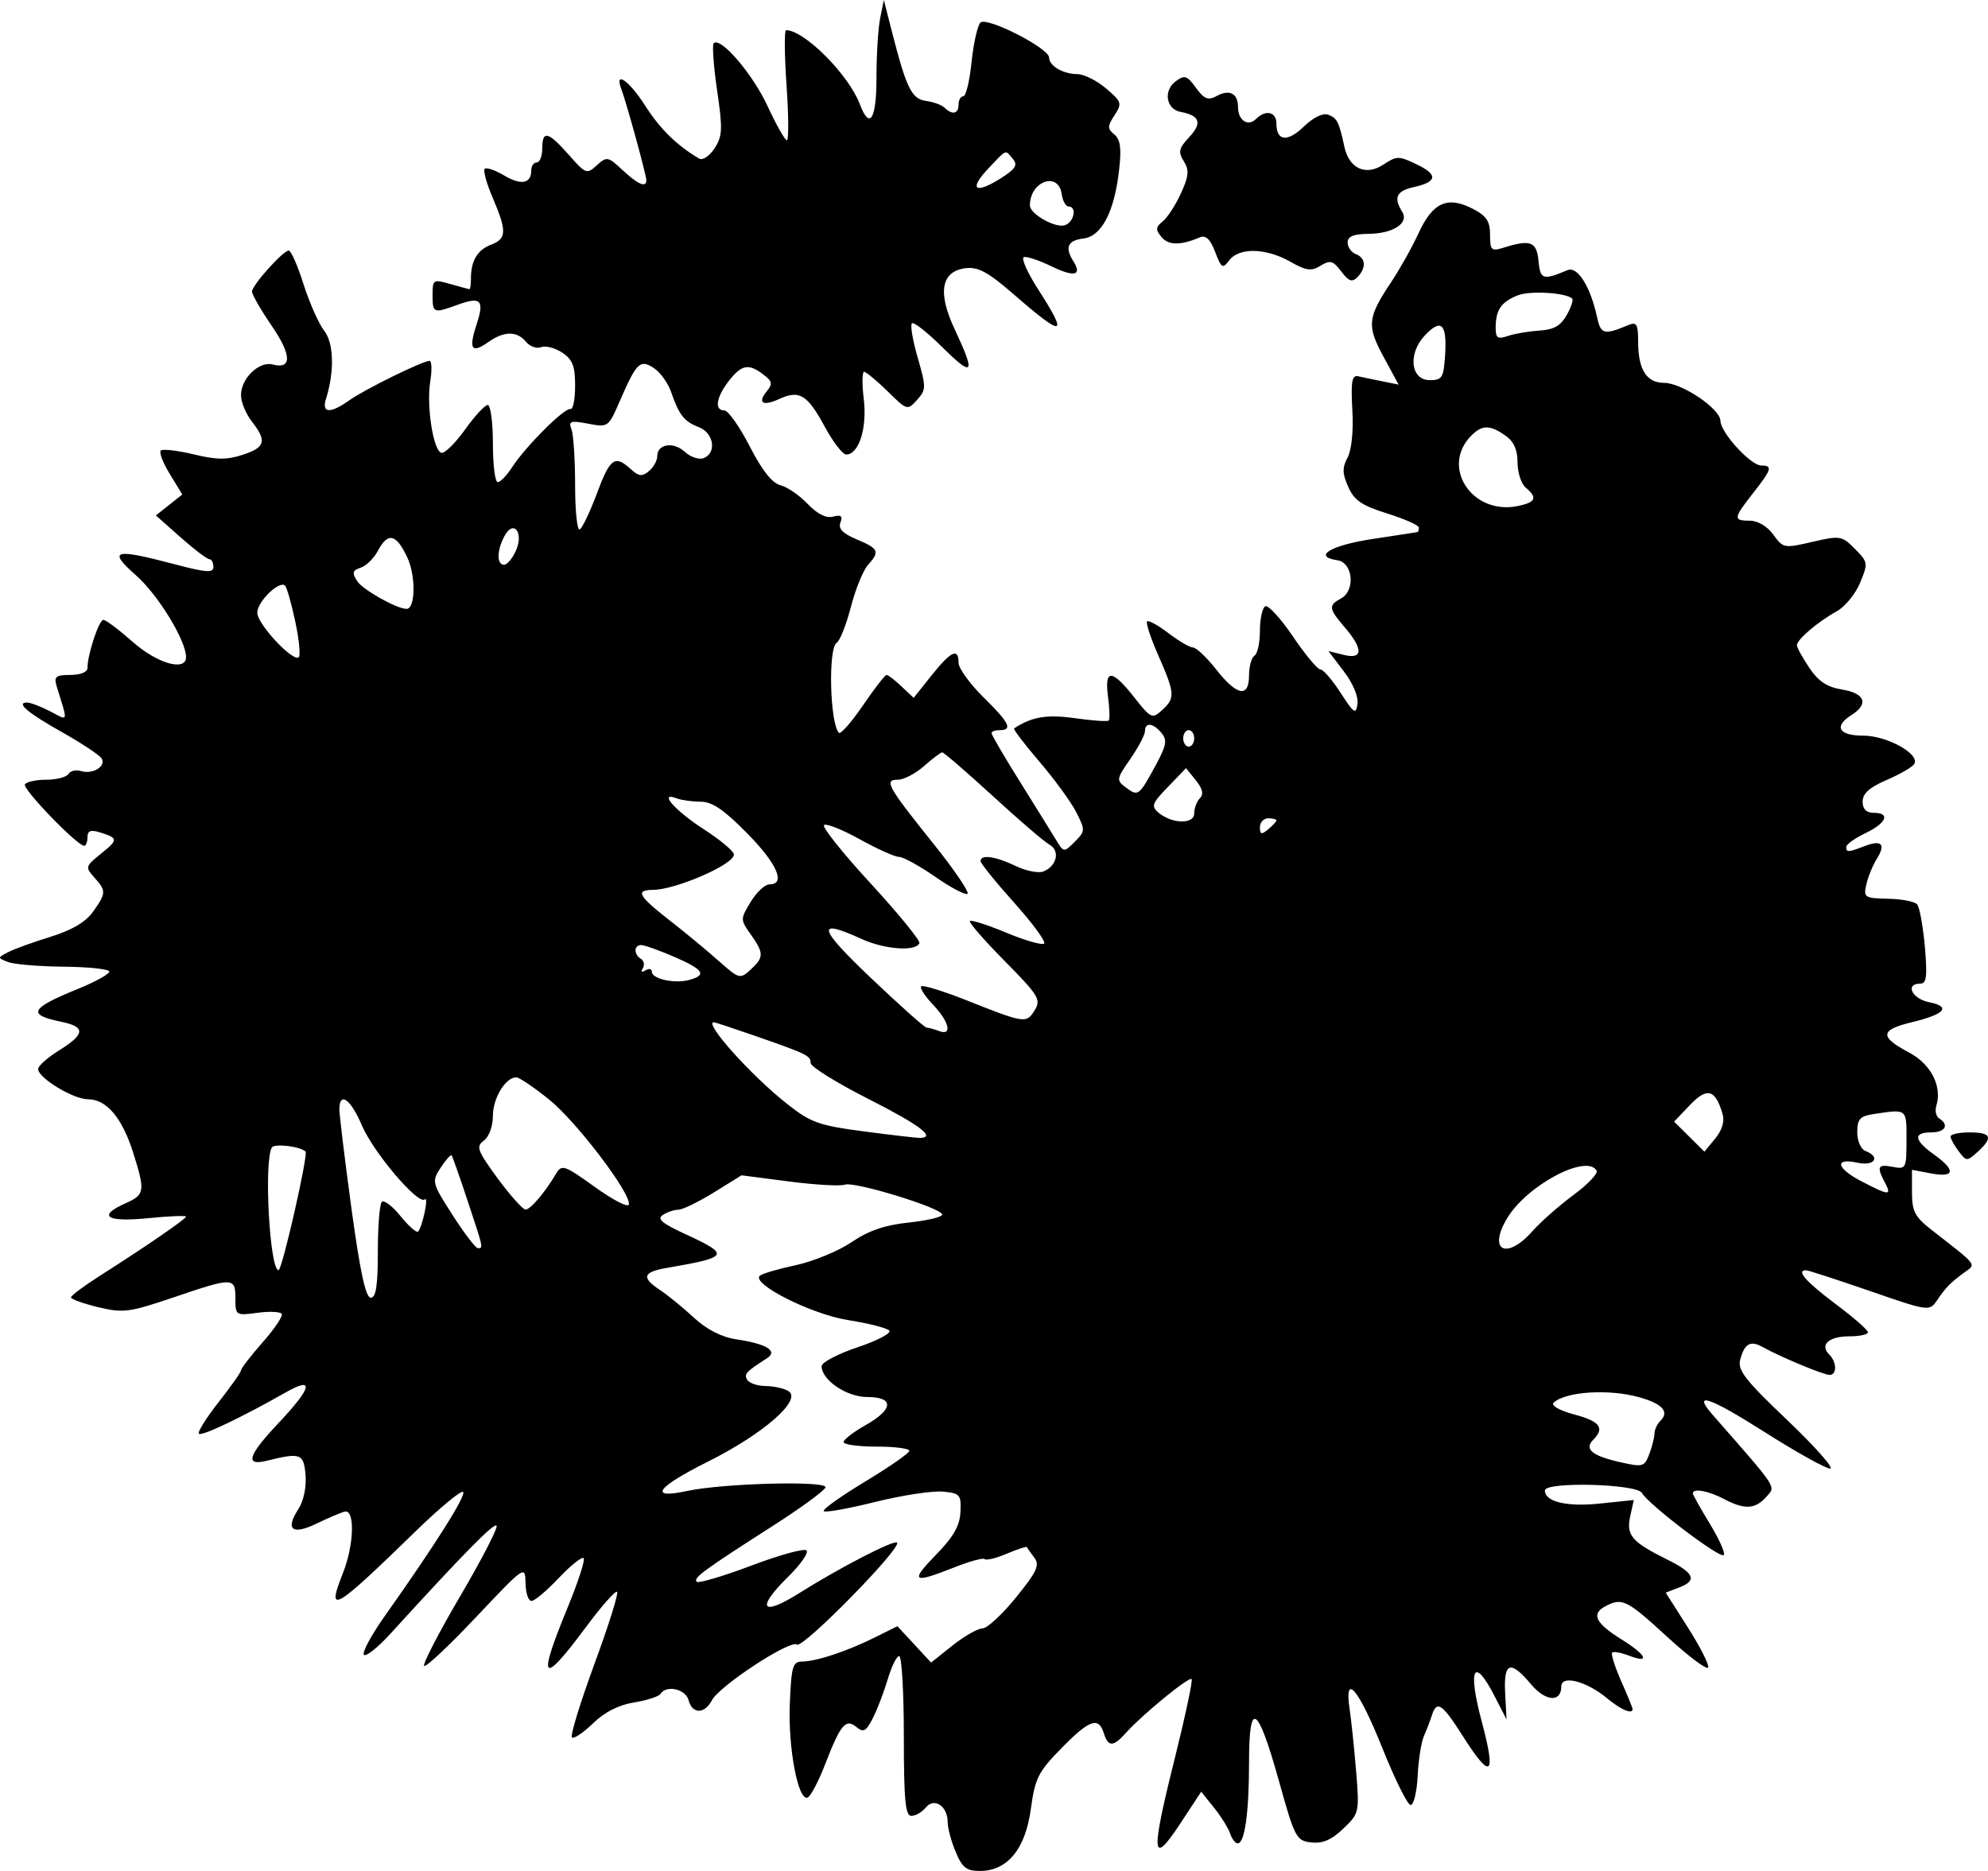 <svg width="17" height="16" viewBox="0 0 17 16" fill="none" xmlns="http://www.w3.org/2000/svg">
<path fill-rule="evenodd" clip-rule="evenodd" d="M7.526 0.158C7.509 0.245 7.495 0.473 7.495 0.664C7.495 1.022 7.437 1.114 7.353 0.892C7.258 0.639 6.878 0.258 6.722 0.258C6.706 0.258 6.708 0.47 6.726 0.729C6.744 0.988 6.745 1.2 6.729 1.2C6.713 1.2 6.638 1.068 6.563 0.906C6.436 0.632 6.161 0.311 6.103 0.37C6.089 0.384 6.102 0.565 6.132 0.772C6.181 1.105 6.178 1.164 6.11 1.269C6.066 1.336 6.008 1.374 5.978 1.356C5.785 1.241 5.646 1.104 5.52 0.908C5.38 0.688 5.25 0.598 5.314 0.764C5.357 0.878 5.527 1.496 5.527 1.541C5.527 1.608 5.456 1.578 5.324 1.455C5.199 1.338 5.189 1.336 5.103 1.414C5.018 1.492 5.008 1.488 4.864 1.324C4.686 1.123 4.637 1.111 4.637 1.271C4.637 1.336 4.615 1.389 4.59 1.389C4.564 1.389 4.543 1.419 4.543 1.457C4.543 1.571 4.456 1.587 4.31 1.5C4.234 1.455 4.159 1.429 4.145 1.444C4.13 1.458 4.161 1.57 4.214 1.693C4.336 1.979 4.333 2.042 4.198 2.093C4.082 2.138 4.027 2.23 4.027 2.383C4.027 2.432 4.022 2.473 4.015 2.473C4.009 2.473 3.935 2.453 3.851 2.429C3.705 2.387 3.699 2.39 3.699 2.523C3.699 2.68 3.706 2.682 3.917 2.605C4.114 2.534 4.144 2.567 4.074 2.779C4.006 2.987 4.033 3.026 4.175 2.926C4.31 2.83 4.421 2.829 4.498 2.923C4.531 2.963 4.589 2.984 4.627 2.969C4.665 2.954 4.746 2.975 4.807 3.015C4.896 3.074 4.918 3.129 4.918 3.299C4.918 3.415 4.9 3.505 4.878 3.498C4.829 3.484 4.495 3.817 4.381 3.993C4.335 4.064 4.279 4.123 4.256 4.123C4.233 4.123 4.215 3.974 4.215 3.793C4.215 3.611 4.195 3.463 4.171 3.463C4.147 3.463 4.058 3.559 3.975 3.676C3.891 3.793 3.8 3.882 3.773 3.872C3.704 3.849 3.646 3.472 3.679 3.262C3.695 3.165 3.692 3.086 3.673 3.086C3.615 3.086 3.122 3.328 2.989 3.422C2.823 3.54 2.748 3.535 2.788 3.41C2.861 3.176 2.855 2.934 2.772 2.828C2.726 2.769 2.647 2.591 2.596 2.432C2.546 2.273 2.489 2.143 2.469 2.143C2.421 2.143 2.156 2.438 2.155 2.493C2.154 2.517 2.229 2.648 2.322 2.784C2.495 3.036 2.498 3.161 2.332 3.117C2.216 3.086 2.059 3.238 2.061 3.38C2.061 3.439 2.103 3.539 2.153 3.604C2.284 3.772 2.27 3.825 2.076 3.889C1.941 3.934 1.852 3.933 1.654 3.885C1.516 3.852 1.39 3.838 1.375 3.853C1.359 3.869 1.394 3.96 1.453 4.055L1.559 4.229L1.446 4.318L1.333 4.408L1.544 4.595C1.66 4.698 1.771 4.782 1.79 4.782C1.809 4.782 1.825 4.812 1.825 4.848C1.825 4.901 1.764 4.897 1.489 4.824C0.972 4.688 0.918 4.704 1.164 4.921C1.352 5.087 1.59 5.476 1.591 5.619C1.591 5.745 1.344 5.675 1.135 5.489C1.018 5.386 0.905 5.301 0.884 5.301C0.846 5.301 0.748 5.598 0.748 5.713C0.748 5.748 0.687 5.772 0.602 5.772C0.477 5.772 0.46 5.786 0.484 5.867C0.583 6.189 0.589 6.167 0.429 6.083C0.349 6.042 0.26 6.008 0.232 6.008C0.132 6.008 0.236 6.096 0.535 6.264C0.701 6.358 0.851 6.457 0.869 6.486C0.91 6.553 0.793 6.625 0.693 6.594C0.65 6.581 0.601 6.592 0.585 6.619C0.568 6.646 0.483 6.668 0.396 6.668C0.309 6.668 0.227 6.686 0.213 6.708C0.19 6.746 0.66 7.233 0.72 7.233C0.735 7.233 0.748 7.2 0.748 7.16C0.748 7.105 0.775 7.094 0.853 7.118C1.012 7.167 1.013 7.181 0.863 7.301C0.73 7.408 0.728 7.416 0.806 7.503C0.909 7.618 0.909 7.638 0.796 7.796C0.734 7.884 0.616 7.954 0.433 8.011C0.284 8.057 0.12 8.116 0.069 8.143C-0.023 8.191 -0.023 8.191 0.069 8.227C0.12 8.247 0.336 8.265 0.548 8.267C0.761 8.269 0.935 8.288 0.935 8.309C0.935 8.33 0.814 8.397 0.666 8.457C0.258 8.623 0.23 8.677 0.519 8.737C0.732 8.78 0.73 8.842 0.514 8.977C0.41 9.041 0.326 9.115 0.326 9.142C0.327 9.219 0.627 9.401 0.754 9.401C0.911 9.401 1.045 9.56 1.139 9.858C1.243 10.187 1.238 10.217 1.076 10.289C0.829 10.399 0.907 10.453 1.263 10.418C1.443 10.4 1.591 10.394 1.591 10.404C1.591 10.424 1.242 10.664 0.853 10.911C0.718 10.997 0.607 11.08 0.607 11.095C0.607 11.11 0.712 11.148 0.84 11.179C1.055 11.23 1.106 11.223 1.481 11.096C1.994 10.921 2.013 10.922 2.013 11.104C2.013 11.249 2.016 11.252 2.2 11.227C2.303 11.213 2.397 11.217 2.409 11.236C2.421 11.255 2.347 11.365 2.246 11.479C2.145 11.594 2.062 11.701 2.061 11.719C2.06 11.736 1.973 11.859 1.868 11.993C1.763 12.127 1.687 12.248 1.701 12.261C1.724 12.285 2.07 12.12 2.446 11.906C2.69 11.768 2.668 11.865 2.388 12.163C2.119 12.448 2.09 12.539 2.282 12.492C2.572 12.42 2.597 12.43 2.613 12.616C2.621 12.72 2.596 12.838 2.55 12.908C2.437 13.082 2.5 13.13 2.708 13.029C2.807 12.981 2.915 12.935 2.948 12.927C3.037 12.906 3.028 13.213 2.932 13.454C2.788 13.817 2.851 13.78 3.569 13.081C3.768 12.888 3.944 12.743 3.96 12.759C3.989 12.787 3.723 13.209 3.289 13.822C3.173 13.986 3.094 14.134 3.112 14.152C3.13 14.17 3.231 14.089 3.337 13.973C3.958 13.292 4.222 13.022 4.246 13.047C4.261 13.062 4.122 13.332 3.937 13.647C3.752 13.962 3.613 14.232 3.627 14.246C3.641 14.261 3.842 14.072 4.072 13.828C4.488 13.388 4.491 13.386 4.494 13.537C4.495 13.622 4.518 13.691 4.545 13.691C4.572 13.691 4.677 13.602 4.779 13.494C4.881 13.386 4.977 13.31 4.991 13.325C5.006 13.339 4.942 13.534 4.85 13.757C4.594 14.38 4.633 14.422 5.005 13.922C5.141 13.738 5.264 13.599 5.277 13.613C5.291 13.626 5.203 13.905 5.082 14.233C4.962 14.561 4.875 14.842 4.891 14.858C4.906 14.873 4.987 14.819 5.071 14.738C5.17 14.641 5.291 14.58 5.422 14.559C5.532 14.541 5.634 14.508 5.648 14.486C5.696 14.407 5.863 14.444 5.888 14.539C5.919 14.66 6.025 14.66 6.088 14.54C6.155 14.415 6.756 14.021 6.815 14.064C6.866 14.1 7.714 13.236 7.671 13.192C7.645 13.166 7.179 13.407 6.828 13.628C6.507 13.829 6.465 13.753 6.745 13.479C6.848 13.377 6.916 13.278 6.897 13.259C6.878 13.239 6.665 13.298 6.424 13.389C6.183 13.48 5.973 13.542 5.958 13.527C5.926 13.495 6.012 13.431 6.601 13.054C6.844 12.899 7.05 12.748 7.059 12.72C7.078 12.661 6.188 12.684 5.878 12.75C5.54 12.823 5.611 12.721 6.053 12.5C6.529 12.262 6.861 11.972 6.743 11.897C6.705 11.873 6.618 11.854 6.549 11.853C6.479 11.853 6.408 11.829 6.39 11.8C6.36 11.751 6.379 11.731 6.558 11.616C6.655 11.554 6.558 11.493 6.299 11.454C6.17 11.435 6.045 11.371 5.932 11.267C5.838 11.18 5.708 11.074 5.644 11.032C5.482 10.925 5.497 10.878 5.702 10.843C6.235 10.751 6.246 10.732 5.867 10.557C5.661 10.462 5.615 10.424 5.668 10.39C5.706 10.365 5.767 10.345 5.803 10.345C5.839 10.344 5.974 10.278 6.104 10.198L6.341 10.051L6.749 10.104C6.973 10.133 7.187 10.145 7.224 10.131C7.303 10.1 8.057 10.331 8.057 10.387C8.057 10.408 7.928 10.438 7.771 10.455C7.567 10.476 7.428 10.524 7.283 10.622C7.172 10.698 6.958 10.786 6.807 10.819C6.657 10.851 6.518 10.892 6.498 10.909C6.419 10.977 6.937 11.239 7.251 11.289C7.424 11.316 7.583 11.357 7.604 11.378C7.626 11.4 7.505 11.464 7.335 11.521C7.165 11.578 7.026 11.651 7.026 11.683C7.026 11.802 7.24 11.947 7.416 11.947C7.648 11.947 7.642 12.052 7.401 12.188C7.298 12.246 7.214 12.311 7.214 12.332C7.214 12.354 7.34 12.371 7.495 12.371C7.649 12.371 7.776 12.387 7.776 12.407C7.776 12.426 7.606 12.545 7.398 12.67C7.19 12.796 7.031 12.909 7.044 12.923C7.058 12.937 7.256 12.901 7.486 12.844C7.715 12.787 7.974 12.748 8.062 12.756C8.21 12.77 8.22 12.782 8.213 12.93C8.208 13.048 8.154 13.142 8.004 13.296C7.779 13.527 7.804 13.545 8.155 13.406C8.288 13.353 8.408 13.32 8.42 13.333C8.433 13.346 8.518 13.326 8.609 13.287C8.7 13.249 8.777 13.223 8.78 13.23C8.784 13.237 8.812 13.277 8.844 13.32C8.893 13.384 8.869 13.438 8.688 13.661C8.57 13.807 8.441 13.926 8.401 13.926C8.361 13.926 8.246 13.992 8.145 14.072L7.962 14.218L7.818 14.062L7.674 13.907L7.479 14.004C7.239 14.123 6.979 14.209 6.859 14.209C6.779 14.21 6.767 14.251 6.754 14.568C6.738 14.946 6.824 15.4 6.905 15.373C6.931 15.364 7.001 15.232 7.059 15.08C7.189 14.745 7.233 14.693 7.326 14.771C7.383 14.818 7.407 14.805 7.463 14.695C7.501 14.622 7.558 14.472 7.591 14.362C7.623 14.252 7.668 14.162 7.689 14.162C7.711 14.162 7.729 14.469 7.729 14.845C7.729 15.394 7.742 15.529 7.793 15.529C7.829 15.529 7.885 15.497 7.917 15.457C7.99 15.369 8.104 15.446 8.104 15.583C8.104 15.633 8.134 15.747 8.172 15.836C8.228 15.972 8.264 16 8.38 16C8.615 16 8.769 15.812 8.815 15.47C8.851 15.207 8.878 15.153 9.075 14.952C9.316 14.706 9.394 14.678 9.439 14.822C9.477 14.942 9.52 14.941 9.631 14.816C9.771 14.661 10.167 14.336 10.19 14.359C10.201 14.37 10.136 14.675 10.046 15.037C9.839 15.865 9.847 15.967 10.09 15.599L10.272 15.322L10.383 15.461C10.444 15.537 10.505 15.636 10.52 15.682C10.535 15.727 10.564 15.764 10.584 15.764C10.644 15.764 10.681 15.503 10.681 15.071C10.681 14.532 10.753 14.576 10.935 15.225C11.072 15.717 11.085 15.742 11.213 15.756C11.31 15.767 11.386 15.735 11.487 15.638C11.623 15.508 11.625 15.499 11.597 15.152C11.581 14.957 11.556 14.716 11.541 14.616C11.493 14.293 11.618 14.442 11.823 14.954C11.929 15.219 12.037 15.436 12.063 15.436C12.089 15.436 12.116 15.324 12.123 15.188C12.129 15.051 12.154 14.897 12.177 14.845C12.2 14.793 12.23 14.714 12.245 14.668C12.286 14.538 12.333 14.569 12.508 14.845C12.75 15.226 12.796 15.193 12.672 14.727C12.549 14.268 12.602 14.158 12.78 14.504L12.883 14.704L12.871 14.48C12.857 14.214 12.915 14.193 13.091 14.402C13.215 14.551 13.351 14.562 13.351 14.422C13.351 14.321 13.567 14.377 13.742 14.523C13.86 14.621 13.961 14.664 13.961 14.616C13.961 14.606 13.917 14.498 13.863 14.376C13.809 14.254 13.775 14.145 13.786 14.133C13.798 14.121 13.863 14.133 13.931 14.159C14.115 14.23 14.08 14.153 13.868 14.021C13.645 13.883 13.605 13.803 13.725 13.738C13.871 13.66 13.908 13.678 14.257 13.998C14.441 14.167 14.599 14.285 14.607 14.26C14.616 14.235 14.537 14.081 14.433 13.917L14.244 13.62L14.361 13.575C14.516 13.516 14.488 13.451 14.257 13.337C13.955 13.187 13.905 13.13 13.94 12.969L13.971 12.828L13.681 12.858C13.398 12.888 13.211 12.843 13.211 12.746C13.211 12.669 13.996 12.689 14.04 12.767C14.096 12.866 14.708 13.331 14.74 13.299C14.756 13.284 14.702 13.164 14.622 13.032C14.542 12.901 14.476 12.783 14.476 12.771C14.476 12.725 14.609 12.749 14.74 12.818C14.918 12.912 15.007 12.908 15.103 12.802C15.187 12.707 15.212 12.746 14.646 12.1C14.467 11.895 14.613 11.944 15.095 12.25C15.363 12.42 15.613 12.559 15.65 12.559C15.687 12.559 15.523 12.373 15.285 12.146C14.924 11.803 14.857 11.717 14.881 11.628C14.917 11.49 14.968 11.461 15.072 11.519C15.219 11.602 15.594 11.758 15.645 11.758C15.71 11.758 15.708 11.649 15.642 11.583C15.559 11.5 15.639 11.428 15.814 11.428C15.903 11.428 15.975 11.412 15.973 11.393C15.973 11.373 15.846 11.263 15.692 11.148C15.441 10.959 15.357 10.863 15.444 10.863C15.461 10.863 15.705 10.942 15.986 11.039C16.491 11.214 16.499 11.215 16.563 11.122C16.642 11.006 16.676 10.972 16.795 10.884C16.901 10.807 16.92 10.832 16.519 10.519C16.374 10.406 16.35 10.36 16.35 10.195V10.004L16.514 10.035C16.717 10.073 16.727 10.008 16.538 9.873C16.366 9.75 16.358 9.684 16.514 9.684C16.634 9.684 16.671 9.62 16.583 9.565C16.556 9.549 16.545 9.5 16.558 9.456C16.61 9.292 16.512 9.1 16.327 9.002C16.07 8.866 16.075 8.808 16.348 8.742C16.634 8.673 16.688 8.609 16.494 8.57C16.35 8.541 16.289 8.412 16.419 8.412C16.475 8.412 16.482 8.354 16.46 8.094C16.444 7.919 16.415 7.756 16.393 7.733C16.372 7.709 16.26 7.688 16.144 7.686C15.943 7.681 15.934 7.675 15.96 7.563C15.974 7.498 16.015 7.4 16.049 7.345C16.128 7.217 16.091 7.18 15.944 7.236C15.803 7.29 15.788 7.291 15.788 7.242C15.788 7.221 15.862 7.168 15.952 7.125C16.133 7.038 16.168 6.951 16.022 6.951C15.959 6.951 15.928 6.919 15.928 6.855C15.928 6.786 15.987 6.733 16.134 6.67C16.247 6.621 16.353 6.56 16.369 6.534C16.421 6.449 16.137 6.291 15.933 6.291C15.722 6.291 15.678 6.212 15.835 6.113C15.982 6.02 15.948 5.929 15.753 5.897C15.623 5.876 15.549 5.826 15.472 5.711C15.414 5.625 15.366 5.538 15.366 5.518C15.366 5.469 15.545 5.317 15.706 5.228C15.777 5.189 15.867 5.079 15.906 4.984C15.976 4.817 15.974 4.807 15.862 4.694C15.75 4.581 15.736 4.579 15.498 4.634C15.257 4.69 15.248 4.689 15.164 4.572C15.113 4.501 15.031 4.453 14.964 4.453C14.819 4.453 14.822 4.433 14.991 4.217C15.151 4.014 15.161 3.981 15.061 3.981C14.971 3.981 14.713 3.699 14.712 3.599C14.71 3.495 14.382 3.274 14.229 3.274C14.079 3.274 14.008 3.159 14.008 2.919C14.008 2.772 13.995 2.751 13.925 2.78C13.715 2.867 13.689 2.86 13.657 2.712C13.6 2.45 13.49 2.275 13.405 2.31C13.193 2.399 13.171 2.392 13.156 2.23C13.14 2.064 13.087 2.045 12.848 2.121C12.754 2.15 12.742 2.138 12.742 2.008C12.742 1.893 12.712 1.847 12.597 1.787C12.38 1.674 12.254 1.729 12.133 1.989C12.076 2.113 11.97 2.302 11.898 2.41C11.693 2.717 11.686 2.784 11.831 3.051L11.96 3.289L11.821 3.261C11.745 3.246 11.652 3.226 11.615 3.218C11.561 3.206 11.551 3.261 11.564 3.503C11.575 3.683 11.558 3.847 11.524 3.912C11.477 3.999 11.478 4.049 11.529 4.163C11.58 4.279 11.644 4.323 11.862 4.391C12.011 4.438 12.133 4.492 12.133 4.511C12.133 4.531 12.128 4.548 12.122 4.55C12.115 4.552 11.943 4.578 11.739 4.609C11.38 4.663 11.22 4.759 11.436 4.791C11.57 4.811 11.593 5.05 11.467 5.118C11.358 5.177 11.361 5.204 11.501 5.367C11.66 5.553 11.655 5.642 11.489 5.6L11.36 5.568L11.492 5.742C11.57 5.844 11.618 5.959 11.608 6.021C11.595 6.113 11.578 6.102 11.464 5.925C11.393 5.815 11.316 5.725 11.291 5.725C11.267 5.725 11.16 5.597 11.055 5.441C10.949 5.285 10.843 5.17 10.819 5.185C10.794 5.2 10.774 5.295 10.774 5.395C10.774 5.496 10.753 5.591 10.728 5.607C10.702 5.623 10.681 5.699 10.681 5.775C10.681 5.97 10.578 5.952 10.4 5.725C10.318 5.621 10.229 5.537 10.201 5.537C10.173 5.537 10.079 5.481 9.991 5.414C9.903 5.347 9.821 5.302 9.809 5.314C9.797 5.326 9.84 5.458 9.906 5.607C10.048 5.931 10.051 5.97 9.937 6.073C9.853 6.15 9.842 6.145 9.699 5.963C9.507 5.72 9.443 5.718 9.475 5.958C9.489 6.06 9.491 6.152 9.481 6.162C9.471 6.172 9.341 6.163 9.193 6.142C8.953 6.108 8.824 6.129 8.672 6.229C8.662 6.235 8.759 6.363 8.888 6.513C9.016 6.663 9.158 6.857 9.203 6.945C9.281 7.099 9.281 7.108 9.191 7.198C9.097 7.292 9.097 7.292 9.029 7.18C8.992 7.119 8.853 6.895 8.72 6.682C8.587 6.47 8.479 6.284 8.479 6.27C8.479 6.255 8.51 6.244 8.549 6.244C8.663 6.244 8.632 6.181 8.408 5.961C8.292 5.846 8.197 5.715 8.197 5.668C8.197 5.537 8.133 5.567 7.966 5.776L7.813 5.968L7.709 5.87C7.652 5.816 7.595 5.772 7.581 5.772C7.568 5.772 7.477 5.889 7.379 6.033C7.281 6.176 7.189 6.281 7.174 6.267C7.097 6.189 7.08 5.543 7.155 5.497C7.182 5.48 7.237 5.342 7.276 5.191C7.315 5.039 7.381 4.878 7.421 4.833C7.526 4.717 7.515 4.692 7.327 4.613C7.206 4.562 7.166 4.521 7.187 4.468C7.208 4.413 7.192 4.4 7.124 4.418C7.065 4.434 6.99 4.396 6.907 4.31C6.838 4.237 6.734 4.165 6.675 4.15C6.603 4.132 6.517 4.024 6.411 3.817C6.324 3.648 6.227 3.51 6.194 3.51C6.107 3.51 6.124 3.397 6.233 3.257C6.343 3.117 6.402 3.106 6.529 3.204C6.604 3.26 6.608 3.283 6.558 3.345C6.474 3.447 6.523 3.477 6.666 3.411C6.836 3.333 6.905 3.376 7.052 3.648C7.123 3.779 7.206 3.887 7.236 3.887C7.344 3.887 7.415 3.664 7.387 3.418C7.371 3.287 7.372 3.18 7.389 3.18C7.406 3.18 7.497 3.255 7.59 3.346C7.756 3.51 7.76 3.511 7.842 3.42C7.92 3.333 7.921 3.313 7.848 3.06C7.805 2.913 7.783 2.78 7.798 2.765C7.813 2.75 7.93 2.842 8.058 2.969C8.323 3.231 8.345 3.202 8.167 2.823C8.014 2.5 8.047 2.318 8.261 2.293C8.363 2.281 8.452 2.329 8.658 2.508C9.1 2.892 9.141 2.885 8.876 2.472C8.785 2.33 8.731 2.208 8.755 2.199C8.78 2.191 8.886 2.226 8.99 2.277C9.186 2.372 9.256 2.357 9.179 2.235C9.104 2.116 9.13 2.056 9.263 2.04C9.42 2.022 9.53 1.812 9.57 1.451C9.591 1.269 9.581 1.193 9.529 1.15C9.469 1.1 9.469 1.08 9.531 0.985C9.597 0.884 9.592 0.87 9.458 0.756C9.379 0.689 9.269 0.634 9.213 0.634C9.09 0.633 8.971 0.563 8.971 0.492C8.971 0.412 8.437 0.14 8.384 0.193C8.359 0.218 8.325 0.37 8.308 0.531C8.292 0.692 8.26 0.823 8.238 0.823C8.216 0.823 8.197 0.855 8.197 0.894C8.197 0.974 8.144 0.986 8.078 0.922C8.054 0.898 7.982 0.871 7.918 0.863C7.795 0.846 7.751 0.755 7.624 0.259L7.558 0L7.526 0.158ZM10.054 0.695C9.946 0.775 9.971 0.934 10.096 0.957C10.26 0.987 10.282 1.052 10.171 1.171C10.08 1.268 10.073 1.299 10.123 1.379C10.171 1.456 10.166 1.505 10.098 1.655C10.052 1.755 9.982 1.863 9.942 1.894C9.882 1.942 9.88 1.964 9.933 2.028C9.992 2.099 10.097 2.1 10.26 2.03C10.311 2.009 10.349 2.044 10.391 2.154C10.445 2.295 10.455 2.301 10.512 2.226C10.595 2.115 10.825 2.12 11.032 2.237C11.171 2.316 11.214 2.321 11.293 2.272C11.375 2.222 11.399 2.229 11.469 2.321C11.533 2.406 11.562 2.416 11.607 2.371C11.685 2.292 11.68 2.206 11.594 2.173C11.556 2.158 11.524 2.114 11.524 2.074C11.524 2.022 11.574 2.001 11.7 2C11.914 1.998 12.052 1.908 11.99 1.81C11.915 1.691 11.942 1.633 12.086 1.601C12.291 1.556 12.3 1.494 12.115 1.406C11.962 1.332 11.944 1.332 11.831 1.407C11.68 1.507 11.538 1.443 11.497 1.258C11.45 1.041 11.435 1.011 11.358 0.981C11.313 0.964 11.232 1.003 11.15 1.082C11.009 1.218 10.915 1.208 10.915 1.056C10.915 0.956 10.823 0.935 10.741 1.017C10.673 1.086 10.587 1.03 10.587 0.918C10.587 0.799 10.515 0.761 10.404 0.821C10.33 0.861 10.298 0.848 10.227 0.751C10.151 0.646 10.13 0.639 10.054 0.695ZM8.662 1.36C8.706 1.413 8.683 1.447 8.548 1.531C8.332 1.665 8.284 1.616 8.456 1.436C8.613 1.271 8.594 1.278 8.662 1.36ZM9.079 1.66C9.087 1.718 9.114 1.766 9.138 1.766C9.21 1.766 9.187 1.895 9.109 1.925C9.03 1.956 8.807 1.831 8.807 1.757C8.807 1.549 9.051 1.462 9.079 1.66ZM13.444 2.553C13.456 2.564 13.435 2.628 13.397 2.695C13.346 2.786 13.286 2.82 13.164 2.827C13.074 2.833 12.953 2.853 12.895 2.873C12.805 2.903 12.789 2.891 12.79 2.797C12.791 2.649 12.838 2.582 12.978 2.526C13.082 2.484 13.387 2.502 13.444 2.553ZM12.358 3.031C12.345 3.23 12.333 3.251 12.227 3.251C12.063 3.251 12.037 3.026 12.183 2.87C12.323 2.72 12.374 2.767 12.358 3.031ZM5.738 3.35C5.806 3.548 5.85 3.605 5.976 3.653C6.104 3.702 6.131 3.874 6.017 3.918C5.977 3.933 5.904 3.909 5.855 3.863C5.756 3.774 5.62 3.797 5.62 3.903C5.62 3.94 5.588 3.996 5.549 4.029C5.491 4.078 5.462 4.074 5.393 4.011C5.258 3.888 5.217 3.917 5.105 4.218C5.047 4.374 4.981 4.513 4.958 4.527C4.936 4.541 4.918 4.373 4.918 4.153C4.918 3.933 4.904 3.717 4.887 3.672C4.86 3.601 4.877 3.595 5.029 3.623C5.2 3.656 5.203 3.654 5.3 3.43C5.444 3.099 5.473 3.07 5.592 3.148C5.646 3.184 5.712 3.275 5.738 3.35ZM12.873 3.725C12.945 3.775 12.977 3.846 12.977 3.955C12.977 4.041 13.008 4.137 13.047 4.17C13.151 4.257 13.133 4.296 12.977 4.328C12.587 4.406 12.316 3.992 12.582 3.725C12.674 3.632 12.741 3.632 12.873 3.725ZM4.411 4.711C4.382 4.776 4.336 4.83 4.31 4.83C4.247 4.83 4.248 4.707 4.313 4.586C4.391 4.438 4.482 4.554 4.411 4.711ZM3.482 4.765C3.557 4.922 3.553 5.207 3.477 5.207C3.392 5.207 3.098 5.041 3.053 4.968C3.009 4.898 3.015 4.877 3.084 4.855C3.131 4.84 3.197 4.775 3.231 4.711C3.317 4.549 3.387 4.564 3.482 4.765ZM2.525 5.316C2.557 5.467 2.571 5.604 2.555 5.62C2.508 5.666 2.2 5.337 2.2 5.24C2.2 5.144 2.393 4.957 2.439 5.01C2.454 5.027 2.493 5.165 2.525 5.316ZM9.933 6.269C9.983 6.33 9.974 6.376 9.885 6.54C9.74 6.808 9.733 6.812 9.631 6.737C9.544 6.672 9.545 6.665 9.666 6.49C9.735 6.39 9.791 6.284 9.791 6.253C9.791 6.174 9.861 6.182 9.933 6.269ZM10.212 6.314C10.212 6.353 10.191 6.385 10.165 6.385C10.14 6.385 10.118 6.353 10.118 6.314C10.118 6.275 10.14 6.244 10.165 6.244C10.191 6.244 10.212 6.275 10.212 6.314ZM8.487 6.805C8.71 7.01 8.929 7.198 8.974 7.223C9.068 7.276 9.037 7.408 8.921 7.453C8.879 7.469 8.772 7.448 8.684 7.405C8.511 7.322 8.385 7.305 8.385 7.364C8.385 7.383 8.514 7.543 8.672 7.719C8.829 7.895 8.945 8.052 8.929 8.069C8.913 8.085 8.768 8.044 8.607 7.977C8.446 7.91 8.305 7.865 8.294 7.876C8.282 7.887 8.416 8.041 8.591 8.218C8.885 8.516 8.904 8.548 8.847 8.641C8.776 8.755 8.762 8.752 8.249 8.548C8.058 8.473 7.891 8.422 7.877 8.435C7.864 8.449 7.909 8.519 7.978 8.591C8.118 8.738 8.146 8.862 8.03 8.817C7.989 8.802 7.941 8.788 7.924 8.788C7.907 8.788 7.693 8.597 7.448 8.364C6.993 7.931 6.974 7.85 7.368 8.03C7.565 8.12 7.832 8.139 7.862 8.066C7.871 8.044 7.684 7.815 7.447 7.557C7.209 7.299 7.029 7.073 7.046 7.056C7.063 7.039 7.2 7.093 7.35 7.176C7.501 7.26 7.652 7.328 7.688 7.328C7.723 7.328 7.863 7.405 7.999 7.499C8.135 7.594 8.259 7.658 8.274 7.643C8.289 7.628 8.161 7.439 7.989 7.224C7.587 6.723 7.557 6.668 7.678 6.668C7.729 6.668 7.83 6.615 7.902 6.551C7.974 6.487 8.044 6.435 8.057 6.434C8.07 6.433 8.263 6.6 8.487 6.805ZM10.261 6.826C10.234 6.853 10.212 6.911 10.212 6.956C10.212 7.051 10.024 7.047 9.907 6.95C9.842 6.895 9.851 6.87 9.988 6.729L10.142 6.569L10.226 6.673C10.284 6.745 10.295 6.792 10.261 6.826ZM5.993 6.856C6.09 6.856 6.192 6.926 6.387 7.124C6.645 7.385 6.723 7.563 6.58 7.563C6.541 7.563 6.469 7.631 6.419 7.713C6.33 7.861 6.33 7.864 6.42 7.991C6.534 8.152 6.533 8.188 6.418 8.293C6.328 8.375 6.32 8.372 6.146 8.218C6.047 8.13 5.858 7.973 5.725 7.87C5.457 7.66 5.43 7.611 5.585 7.61C5.781 7.608 6.277 7.392 6.276 7.308C6.276 7.28 6.16 7.183 6.019 7.092C5.772 6.933 5.624 6.764 5.788 6.828C5.829 6.843 5.921 6.856 5.993 6.856ZM10.915 7.016C10.915 7.025 10.883 7.06 10.845 7.092C10.787 7.14 10.774 7.137 10.774 7.074C10.774 7.032 10.806 6.998 10.845 6.998C10.883 6.998 10.915 7.006 10.915 7.016ZM5.764 8.182C6.018 8.292 6.049 8.339 5.891 8.381C5.765 8.414 5.574 8.371 5.574 8.31C5.574 8.285 5.549 8.28 5.52 8.298C5.487 8.318 5.478 8.311 5.497 8.281C5.514 8.253 5.507 8.216 5.481 8.2C5.418 8.161 5.42 8.082 5.483 8.082C5.51 8.082 5.637 8.127 5.764 8.182ZM6.444 8.854C6.906 9.015 6.932 9.028 6.932 9.091C6.932 9.122 7.154 9.26 7.424 9.397C7.868 9.622 8.012 9.731 7.863 9.731C7.834 9.731 7.618 9.706 7.383 9.675C7 9.624 6.932 9.6 6.728 9.438C6.422 9.197 6.015 8.742 6.104 8.742C6.113 8.742 6.265 8.792 6.444 8.854ZM4.692 9.4C4.93 9.59 5.405 10.217 5.377 10.302C5.368 10.328 5.237 10.259 5.084 10.149C4.83 9.966 4.803 9.956 4.757 10.034C4.661 10.197 4.536 10.344 4.494 10.344C4.471 10.344 4.364 10.224 4.256 10.078C4.081 9.838 4.068 9.805 4.138 9.754C4.182 9.721 4.215 9.632 4.215 9.541C4.215 9.391 4.323 9.213 4.415 9.213C4.439 9.213 4.564 9.297 4.692 9.4ZM14.73 9.525C14.749 9.589 14.727 9.664 14.667 9.737L14.575 9.849L14.446 9.721L14.316 9.592L14.452 9.449C14.598 9.296 14.668 9.315 14.73 9.525ZM3.094 9.623C3.194 9.857 3.577 10.308 3.633 10.257C3.669 10.223 3.612 10.495 3.575 10.532C3.562 10.545 3.495 10.486 3.425 10.4C3.356 10.314 3.284 10.26 3.265 10.278C3.246 10.297 3.231 10.489 3.231 10.706C3.231 10.995 3.215 11.098 3.17 11.098C3.127 11.098 3.079 10.873 3.005 10.332C2.948 9.911 2.901 9.529 2.902 9.484C2.904 9.331 2.999 9.4 3.094 9.623ZM16.303 9.748C16.303 9.993 16.299 10 16.186 9.979C16.057 9.954 16.046 9.976 16.118 10.112C16.178 10.226 16.157 10.226 15.927 10.107C15.705 9.994 15.679 9.899 15.882 9.943C16.029 9.976 16.085 9.894 15.952 9.843C15.912 9.827 15.882 9.757 15.882 9.682C15.882 9.573 15.905 9.546 16.011 9.529C16.312 9.483 16.303 9.477 16.303 9.748ZM16.68 9.72C16.68 9.739 16.712 9.796 16.749 9.845C16.815 9.933 16.82 9.933 16.912 9.85C17.047 9.727 17.029 9.684 16.842 9.684C16.752 9.684 16.679 9.7 16.68 9.72ZM2.613 9.848C2.637 9.873 2.413 10.862 2.382 10.862C2.306 10.863 2.255 9.927 2.325 9.813C2.347 9.777 2.569 9.804 2.613 9.848ZM3.998 10.267C4.136 10.683 4.134 10.674 4.086 10.674C4.067 10.673 3.969 10.546 3.87 10.391C3.693 10.114 3.691 10.105 3.768 9.986C3.812 9.919 3.854 9.872 3.862 9.88C3.869 9.889 3.931 10.063 3.998 10.267ZM13.653 10.01C13.668 10.034 13.58 10.127 13.457 10.218C13.335 10.308 13.176 10.448 13.105 10.528C12.885 10.777 12.722 10.699 12.885 10.423C13.05 10.141 13.564 9.865 13.653 10.01ZM14.018 11.949C14.214 12.004 14.277 12.072 14.2 12.149C14.171 12.178 14.148 12.227 14.148 12.259C14.148 12.291 14.128 12.37 14.104 12.434C14.062 12.544 14.049 12.548 13.858 12.505C13.616 12.451 13.545 12.393 13.623 12.314C13.725 12.212 13.683 12.155 13.461 12.096C13.335 12.062 13.261 12.02 13.285 11.996C13.386 11.9 13.758 11.876 14.018 11.949Z" fill="black"/>
</svg>
